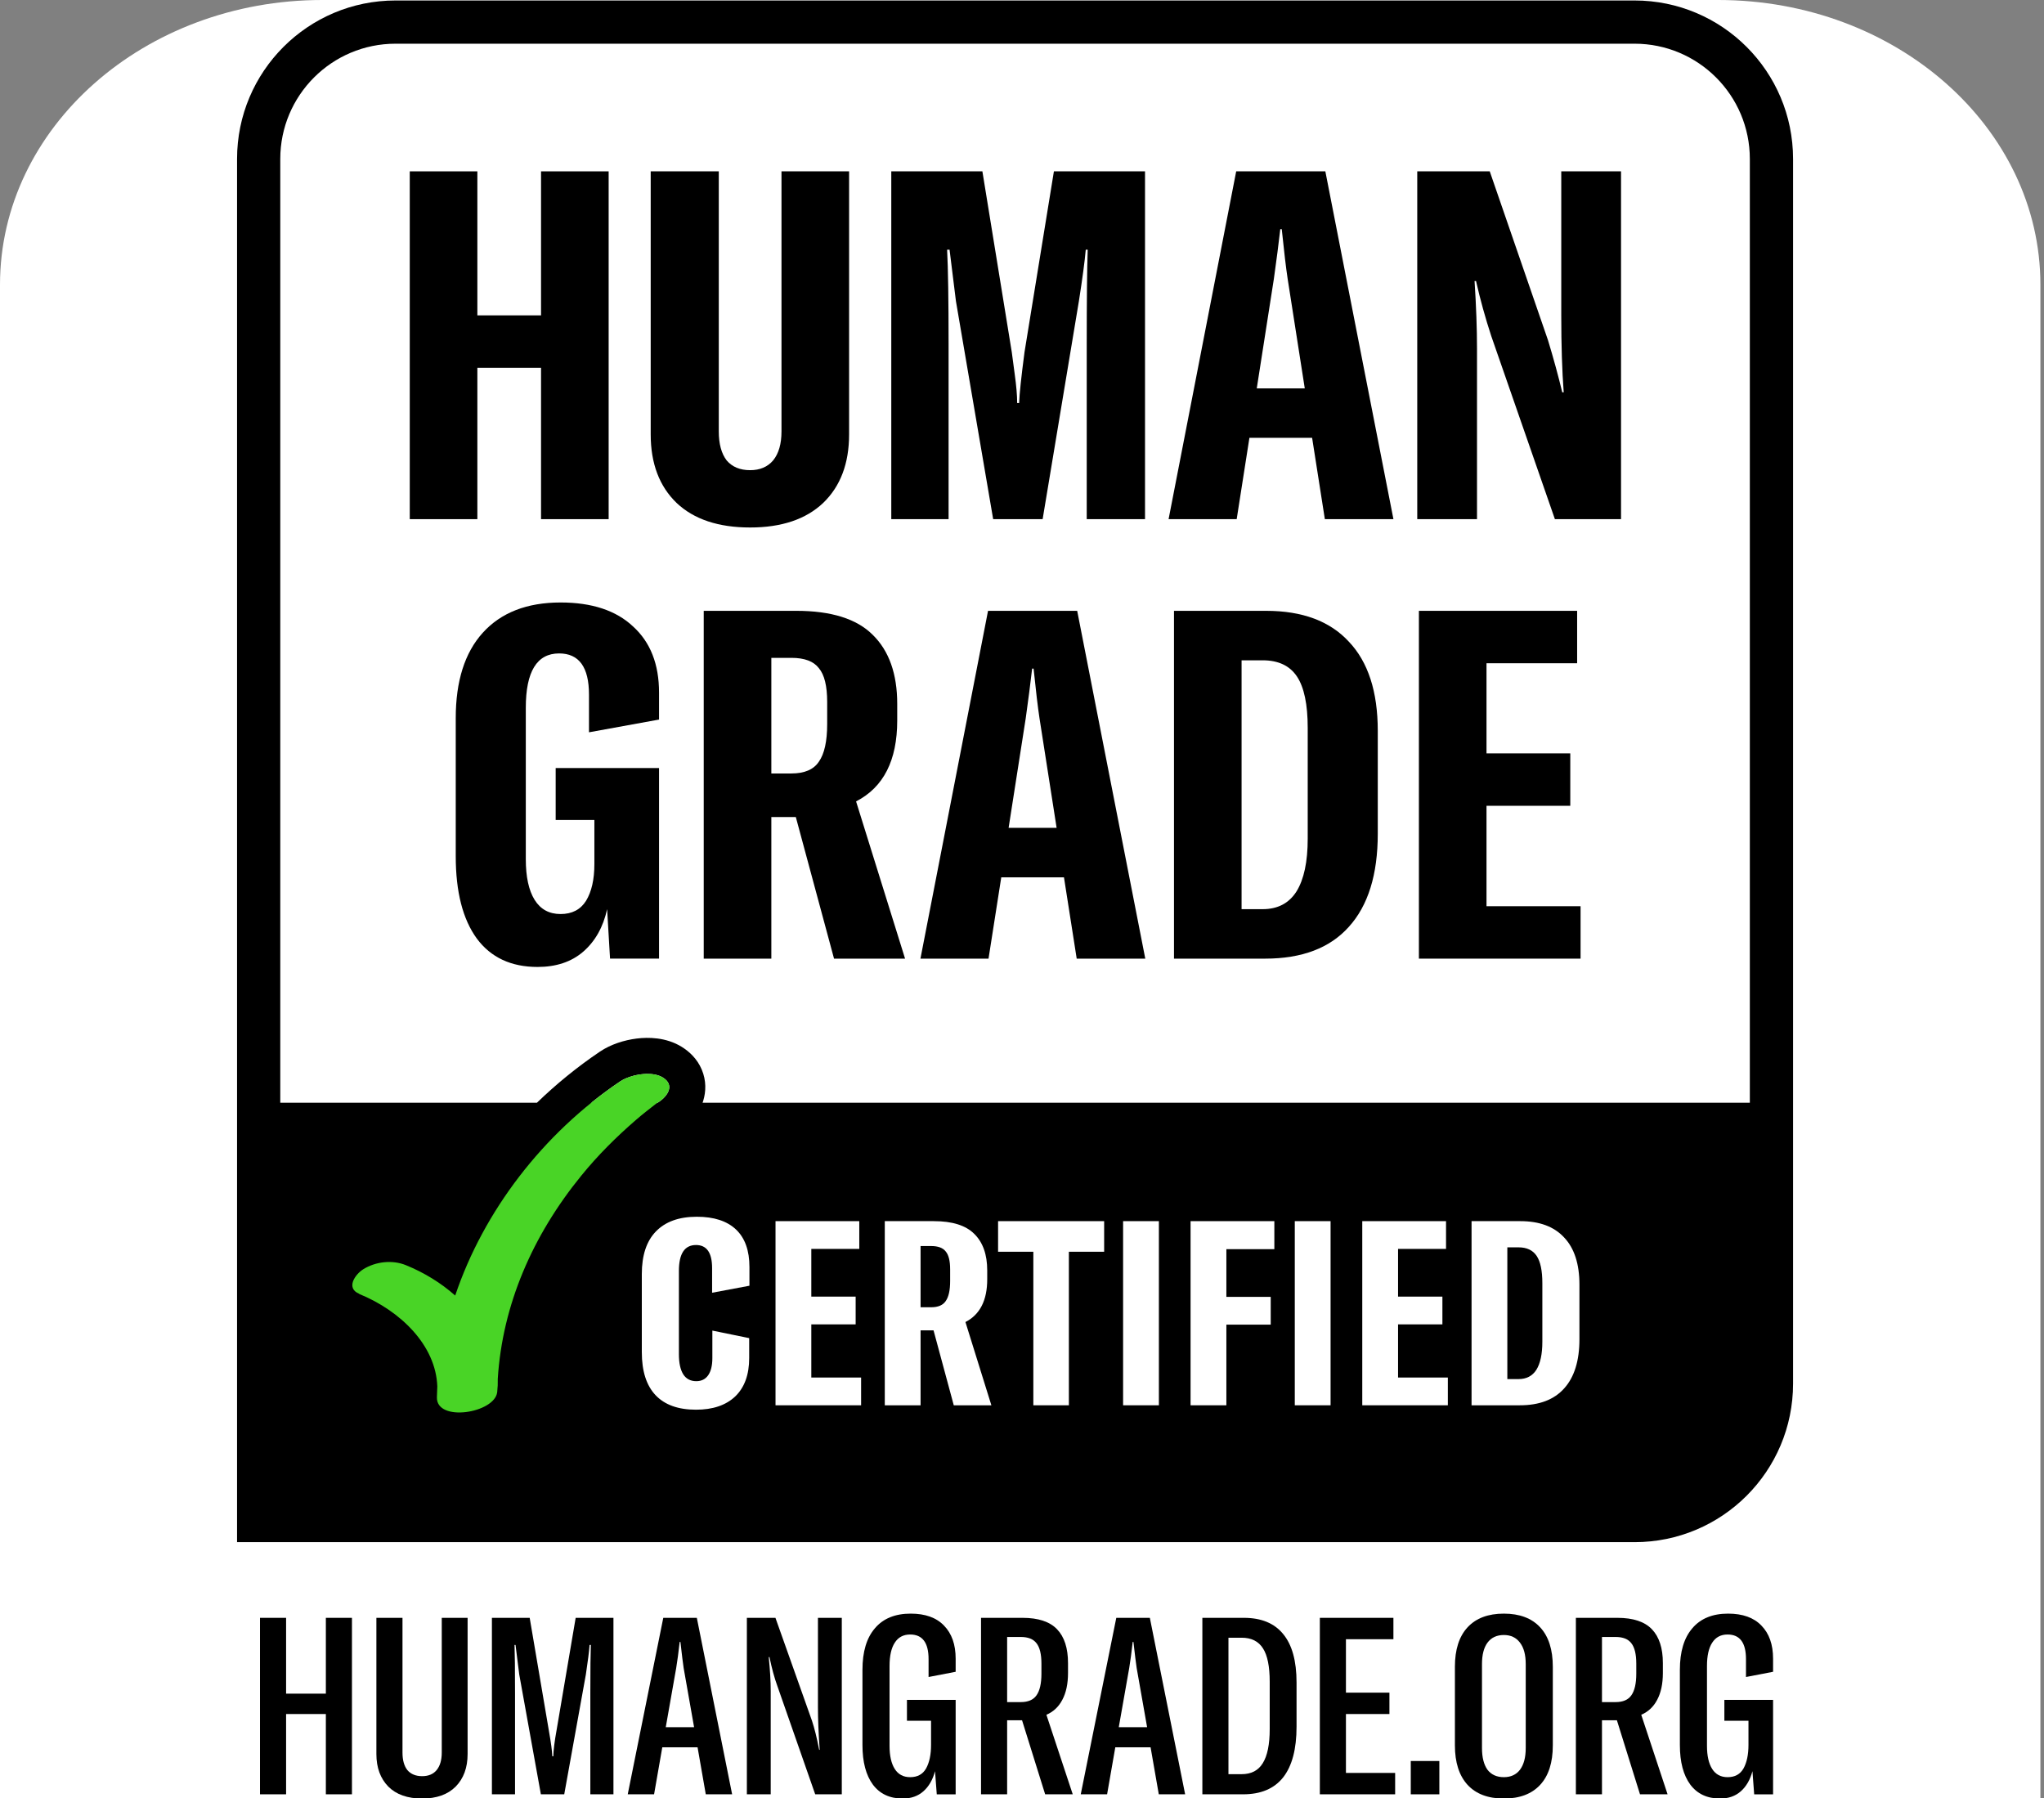 <svg width="216" height="190" viewBox="0 0 216 190" fill="none" xmlns="http://www.w3.org/2000/svg">
<rect x="0" y="0" width="216" height="190" fill="#808080" stroke="none"/>
<g clip-path="url(#clip0_209_237)">
<path d="M0 30.087C0 13.47 15.243 0 34.045 0H181.575C200.378 0 215.62 13.47 215.62 30.087V207.971C215.62 213.51 210.539 218 204.272 218H11.348C5.081 218 0 213.51 0 207.971V30.087Z" fill="white"/>
<path fill-rule="evenodd" clip-rule="evenodd" d="M25.051 162.959H172.734C181.983 162.959 189.482 155.461 189.482 146.212V16.798C189.482 7.549 181.983 0.051 172.734 0.051H41.798C32.549 0.051 25.051 7.549 25.051 16.798L25.051 162.959ZM172.734 4.618H41.798C35.072 4.618 29.618 10.072 29.618 16.798V116.523H56.744C58.794 114.54 61.021 112.726 63.395 111.126C64.547 110.347 65.987 109.905 67.27 109.744C68.478 109.593 70.367 109.59 72.034 110.615L72.042 110.621C72.831 111.108 73.668 111.871 74.153 113.011C74.655 114.191 74.605 115.366 74.314 116.316C74.292 116.386 74.269 116.455 74.245 116.523H184.914V16.798C184.914 10.072 179.461 4.618 172.734 4.618ZM69.481 116.523C69.522 116.496 69.565 116.472 69.608 116.453C70.602 115.78 71.315 114.646 70.04 113.857C69.574 113.571 68.944 113.462 68.286 113.479C68.07 113.485 67.851 113.505 67.633 113.536C67.617 113.538 67.602 113.541 67.586 113.542C67.576 113.544 67.565 113.546 67.555 113.547C67.45 113.564 67.346 113.583 67.242 113.605C67.203 113.613 67.164 113.622 67.125 113.631C67.094 113.638 67.063 113.646 67.033 113.653H67.032C67.016 113.657 66.998 113.662 66.982 113.665C66.968 113.669 66.954 113.673 66.941 113.676L66.919 113.682C66.379 113.826 65.887 114.036 65.525 114.281C64.48 114.984 63.467 115.733 62.487 116.523H69.481Z" fill="black"/>
<path d="M167.027 95.76V101.299H149.943V64.546H166.664V70.085H157.087V79.609H165.939V85.148H157.087V95.76H167.027Z" fill="black"/>
<path d="M124.062 64.546H133.793C137.624 64.546 140.54 65.633 142.542 67.807C144.577 69.947 145.596 73.087 145.596 77.228V88.099C145.596 92.413 144.577 95.691 142.542 97.935C140.54 100.178 137.589 101.299 133.689 101.299H124.062V64.546ZM133.431 96.071C135.018 96.071 136.209 95.45 137.002 94.207C137.796 92.931 138.193 91.067 138.193 88.616V76.918C138.193 74.433 137.814 72.621 137.054 71.482C136.295 70.344 135.087 69.774 133.431 69.774H131.204V96.071H133.431Z" fill="black"/>
<path d="M104.411 64.546H113.832L121.028 101.299H113.781L112.435 92.706H105.809L104.463 101.299H97.268L104.411 64.546ZM111.658 87.478L109.847 75.882C109.674 74.743 109.467 73.001 109.225 70.654H109.07C108.897 72.173 108.673 73.915 108.397 75.882L106.585 87.478H111.658Z" fill="black"/>
<path d="M74.367 64.546H84.151C87.843 64.546 90.535 65.391 92.226 67.082C93.952 68.773 94.814 71.206 94.814 74.381V76.141C94.814 80.351 93.365 83.199 90.466 84.683L95.643 101.299H88.137L84.099 86.339H81.511V101.299H74.367V64.546ZM83.633 81.732C85.014 81.732 85.98 81.318 86.532 80.49C87.119 79.661 87.412 78.333 87.412 76.504V74.174C87.412 72.483 87.119 71.293 86.532 70.602C85.98 69.878 85.014 69.515 83.633 69.515H81.511V81.732H83.633Z" fill="black"/>
<path d="M56.806 102.177C54.011 102.177 51.871 101.176 50.387 99.175C48.903 97.138 48.161 94.239 48.161 90.478V75.88C48.161 71.981 49.11 68.978 51.008 66.873C52.941 64.734 55.684 63.664 59.239 63.664C62.552 63.664 65.106 64.509 66.9 66.2C68.729 67.857 69.644 70.186 69.644 73.189V76.036L62.241 77.382V73.396C62.241 70.497 61.189 69.047 59.084 69.047C56.737 69.047 55.564 70.963 55.564 74.793V90.789C55.564 92.653 55.874 94.084 56.495 95.086C57.117 96.086 58.031 96.586 59.239 96.586C60.447 96.586 61.344 96.121 61.931 95.189C62.517 94.222 62.811 92.929 62.811 91.306V86.647H58.721V81.16H69.644V101.297H64.467L64.157 96.069C63.742 97.967 62.897 99.468 61.62 100.573C60.378 101.642 58.773 102.177 56.806 102.177Z" fill="black"/>
<path d="M149.768 18.106H157.429L163.59 35.965C164.176 37.898 164.676 39.727 165.09 41.452H165.245C165.073 39.209 164.987 36.5 164.987 33.325V18.106H171.303V54.859H164.314L157.585 35.499C156.963 33.601 156.428 31.669 155.98 29.701H155.825C155.997 32.359 156.083 34.74 156.083 36.845V54.859H149.768V18.106Z" fill="black"/>
<path d="M130.635 18.106H140.056L147.251 54.859H140.004L138.658 46.267H132.032L130.687 54.859H123.491L130.635 18.106ZM137.882 41.038L136.07 29.443C135.898 28.304 135.691 26.561 135.449 24.214H135.294C135.121 25.733 134.897 27.476 134.62 29.443L132.809 41.038H137.882Z" fill="black"/>
<path d="M94.186 18.106H103.814L106.92 37.208C106.954 37.518 107.058 38.295 107.23 39.537C107.403 40.779 107.489 41.797 107.489 42.591H107.696C107.731 41.625 107.921 39.83 108.266 37.208L111.372 18.106H121V54.859H114.84V36.379C114.84 31.686 114.874 28.356 114.943 26.389H114.736C114.633 27.596 114.391 29.408 114.012 31.824L110.181 54.859H104.953L101.019 31.824C100.673 29.098 100.449 27.286 100.346 26.389H100.087C100.19 28.356 100.242 31.686 100.242 36.379V54.859H94.186V18.106Z" fill="black"/>
<path d="M75.958 18.106V45.593C75.958 46.905 76.234 47.923 76.786 48.648C77.373 49.338 78.201 49.683 79.271 49.683C80.306 49.683 81.117 49.338 81.704 48.648C82.291 47.923 82.584 46.905 82.584 45.593V18.106H89.728V45.904C89.728 48.975 88.813 51.391 86.984 53.151C85.155 54.877 82.584 55.739 79.271 55.739C75.924 55.739 73.335 54.877 71.506 53.151C69.677 51.391 68.763 48.975 68.763 45.904V18.106H75.958Z" fill="black"/>
<path d="M64.319 54.859H57.175V38.864H50.445V54.859H43.302V18.106H50.445V33.325H57.175V18.106H64.319V54.859Z" fill="black"/>
<path d="M155.507 129.038H160.659C162.686 129.038 164.231 129.614 165.291 130.764C166.368 131.897 166.907 133.561 166.907 135.752V141.508C166.907 143.791 166.368 145.527 165.291 146.714C164.231 147.902 162.668 148.496 160.604 148.496H155.507V129.038ZM160.467 145.728C161.308 145.728 161.938 145.399 162.358 144.742C162.778 144.066 162.988 143.078 162.988 141.782V135.588C162.988 134.273 162.788 133.314 162.386 132.71C161.983 132.108 161.344 131.806 160.467 131.806H159.288V145.728H160.467Z" fill="white"/>
<path d="M153.002 145.563V148.496H143.958V129.038H152.81V131.971H147.74V137.013H152.426V139.946H147.74V145.563H153.002Z" fill="white"/>
<path d="M136.827 148.496V129.038H140.609V148.496H136.827Z" fill="white"/>
<path d="M125.814 148.496V129.038H134.667V131.998H129.597V137.04H134.283V139.973H129.597V148.496H125.814Z" fill="white"/>
<path d="M118.684 148.496V129.038H122.466V148.496H118.684Z" fill="white"/>
<path d="M105.472 129.038H116.681V132.272H112.953V148.496H109.199V132.272H105.472V129.038Z" fill="white"/>
<path d="M93.5 129.038H98.68C100.635 129.038 102.06 129.486 102.955 130.382C103.868 131.276 104.325 132.565 104.325 134.245V135.177C104.325 137.406 103.558 138.913 102.023 139.699L104.764 148.496H100.79L98.652 140.576H97.282V148.496H93.5V129.038ZM98.406 138.137C99.136 138.137 99.648 137.918 99.94 137.479C100.251 137.04 100.406 136.338 100.406 135.369V134.135C100.406 133.24 100.251 132.61 99.94 132.244C99.648 131.861 99.136 131.669 98.406 131.669H97.282V138.137H98.406Z" fill="white"/>
<path d="M90.997 145.563V148.496H81.953V129.038H90.805V131.971H85.735V137.013H90.421V139.946H85.735V145.563H90.997Z" fill="white"/>
<path d="M73.552 148.962C71.67 148.962 70.245 148.451 69.277 147.427C68.308 146.404 67.824 144.888 67.824 142.878V134.629C67.824 132.656 68.317 131.158 69.304 130.135C70.309 129.093 71.752 128.573 73.634 128.573C75.443 128.573 76.822 129.02 77.772 129.916C78.722 130.811 79.197 132.136 79.197 133.889V135.862L75.251 136.603V133.999C75.251 132.373 74.685 131.56 73.552 131.56C72.346 131.56 71.743 132.473 71.743 134.3V143.098C71.743 144.029 71.898 144.742 72.209 145.235C72.52 145.71 72.977 145.948 73.579 145.948C74.127 145.948 74.548 145.738 74.84 145.317C75.132 144.897 75.278 144.294 75.278 143.508V140.603L79.17 141.399V143.508C79.17 145.262 78.677 146.614 77.69 147.565C76.704 148.496 75.324 148.962 73.552 148.962Z" fill="white"/>
<path d="M181.776 190.051C180.41 190.051 179.36 189.561 178.625 188.581C177.889 187.582 177.521 186.19 177.521 184.404V176.446C177.521 174.538 177.959 173.076 178.835 172.061C179.71 171.027 180.971 170.511 182.616 170.511C184.157 170.511 185.331 170.932 186.136 171.771C186.959 172.612 187.37 173.777 187.37 175.265V176.657L184.507 177.208V175.317C184.507 173.584 183.86 172.717 182.564 172.717C181.846 172.717 181.304 173.006 180.936 173.584C180.568 174.144 180.385 174.967 180.385 176.053V184.484C180.385 185.534 180.568 186.348 180.936 186.926C181.304 187.504 181.846 187.792 182.564 187.792C183.335 187.792 183.895 187.486 184.245 186.873C184.595 186.243 184.77 185.411 184.77 184.379V181.83H182.223V179.624H187.37V189.605H185.374L185.19 187.162C184.945 188.073 184.534 188.782 183.956 189.29C183.378 189.798 182.651 190.051 181.776 190.051Z" fill="black"/>
<path d="M166.531 170.956H170.918C172.581 170.956 173.798 171.359 174.568 172.164C175.338 172.97 175.724 174.16 175.724 175.737V176.787C175.724 177.925 175.523 178.87 175.12 179.623C174.734 180.359 174.174 180.884 173.439 181.199L176.222 189.603H173.307L170.865 181.777H169.289V189.603H166.531V170.956ZM170.733 179.859C171.504 179.859 172.055 179.623 172.388 179.15C172.739 178.66 172.914 177.898 172.914 176.866V175.789C172.914 174.791 172.739 174.072 172.388 173.635C172.055 173.198 171.504 172.978 170.733 172.978H169.289V179.859H170.733Z" fill="black"/>
<path d="M158.92 190.051C157.257 190.051 155.98 189.57 155.086 188.606C154.193 187.627 153.747 186.234 153.747 184.431V176.131C153.747 174.31 154.193 172.918 155.086 171.956C155.98 170.992 157.257 170.511 158.92 170.511C160.584 170.511 161.862 170.992 162.755 171.956C163.648 172.918 164.094 174.31 164.094 176.131V184.431C164.094 186.252 163.648 187.644 162.755 188.606C161.862 189.57 160.584 190.051 158.92 190.051ZM156.609 184.72C156.609 185.7 156.802 186.462 157.187 187.004C157.59 187.53 158.168 187.792 158.92 187.792C159.656 187.792 160.225 187.53 160.628 187.004C161.031 186.462 161.232 185.7 161.232 184.72V175.843C161.232 174.862 161.031 174.109 160.628 173.584C160.225 173.041 159.656 172.77 158.92 172.77C158.168 172.77 157.59 173.041 157.187 173.584C156.802 174.109 156.609 174.862 156.609 175.843V184.72Z" fill="black"/>
<path d="M152.104 189.604H149.084V186.084H152.104V189.604Z" fill="black"/>
<path d="M147.432 187.344V189.603H139.475V170.956H147.249V173.215H142.232V178.862H146.828V181.12H142.232V187.344H147.432Z" fill="black"/>
<path d="M127.06 170.956H131.445C133.284 170.956 134.667 171.525 135.595 172.664C136.541 173.801 137.013 175.509 137.013 177.785V182.46C137.013 184.823 136.541 186.61 135.595 187.817C134.65 189.008 133.24 189.603 131.367 189.603H127.06V170.956ZM131.209 187.476C132.224 187.476 132.968 187.091 133.441 186.32C133.932 185.533 134.177 184.333 134.177 182.722V177.706C134.177 176.095 133.94 174.922 133.468 174.187C132.995 173.434 132.242 173.057 131.209 173.057H129.817V187.476H131.209Z" fill="black"/>
<path d="M117.964 170.956H121.51L125.239 189.603H122.455L121.589 184.639H117.859L116.993 189.603H114.209L117.964 170.956ZM121.221 182.513L120.118 176.261C120.048 175.807 119.934 174.887 119.776 173.504H119.698C119.575 174.607 119.452 175.526 119.33 176.261L118.227 182.513H121.221Z" fill="black"/>
<path d="M103.671 170.956H108.057C109.72 170.956 110.937 171.359 111.707 172.164C112.478 172.97 112.863 174.16 112.863 175.737V176.787C112.863 177.925 112.662 178.87 112.259 179.623C111.874 180.359 111.313 180.884 110.578 181.199L113.362 189.603H110.447L108.004 181.777H106.429V189.603H103.671V170.956ZM107.873 179.859C108.643 179.859 109.195 179.623 109.528 179.15C109.878 178.66 110.053 177.898 110.053 176.866V175.789C110.053 174.791 109.878 174.072 109.528 173.635C109.195 173.198 108.643 172.978 107.873 172.978H106.429V179.859H107.873Z" fill="black"/>
<path d="M95.395 190.051C94.03 190.051 92.979 189.561 92.244 188.581C91.508 187.582 91.141 186.19 91.141 184.404V176.446C91.141 174.538 91.578 173.076 92.454 172.061C93.329 171.027 94.59 170.511 96.236 170.511C97.776 170.511 98.95 170.932 99.755 171.771C100.578 172.612 100.989 173.777 100.989 175.265V176.657L98.127 177.208V175.317C98.127 173.584 97.479 172.717 96.183 172.717C95.465 172.717 94.922 173.006 94.555 173.584C94.187 174.144 94.003 174.967 94.003 176.053V184.484C94.003 185.534 94.187 186.348 94.555 186.926C94.922 187.504 95.465 187.792 96.183 187.792C96.954 187.792 97.514 187.486 97.864 186.873C98.214 186.243 98.389 185.411 98.389 184.379V181.83H95.842V179.624H100.989V189.605H98.993L98.809 187.162C98.564 188.073 98.153 188.782 97.575 189.29C96.997 189.798 96.271 190.051 95.395 190.051Z" fill="black"/>
<path d="M78.925 170.956H81.945L85.806 181.829C86.068 182.617 86.322 183.642 86.567 184.902H86.62C86.497 183.151 86.436 181.645 86.436 180.385V170.956H88.957V189.603H86.147L82.155 178.179C81.84 177.32 81.56 176.296 81.315 175.106H81.236C81.376 176.454 81.446 177.662 81.446 178.73V189.603H78.925V170.956Z" fill="black"/>
<path d="M70.092 170.956H73.637L77.367 189.603H74.583L73.716 184.639H69.987L69.12 189.603H66.336L70.092 170.956ZM73.348 182.513L72.245 176.261C72.175 175.807 72.061 174.887 71.904 173.504H71.825C71.702 174.607 71.58 175.526 71.457 176.261L70.354 182.513H73.348Z" fill="black"/>
<path d="M51.983 170.956H55.975L57.998 182.854C58.225 184.131 58.348 185.042 58.365 185.585H58.471C58.488 184.92 58.602 184.009 58.812 182.854L60.834 170.956H64.826V189.603H62.384V178.914C62.384 176.393 62.401 174.695 62.436 173.819H62.305C62.252 174.52 62.121 175.561 61.911 176.944L59.626 189.603H57.157L54.872 176.944L54.478 173.819H54.373C54.408 174.695 54.426 176.393 54.426 178.914V189.603H51.983V170.956Z" fill="black"/>
<path d="M42.533 170.956V185.191C42.533 185.996 42.708 186.618 43.058 187.056C43.426 187.476 43.943 187.686 44.608 187.686C45.273 187.686 45.781 187.476 46.131 187.056C46.499 186.618 46.683 185.996 46.683 185.191V170.956H49.414V185.348C49.414 186.785 48.994 187.932 48.153 188.789C47.313 189.63 46.131 190.05 44.608 190.05C43.067 190.05 41.876 189.63 41.036 188.789C40.196 187.932 39.775 186.785 39.775 185.348V170.956H42.533Z" fill="black"/>
<path d="M37.193 189.603H34.435V181.12H30.233V189.603H27.476V170.956H30.233V178.967H34.435V170.956H37.193V189.603Z" fill="black"/>
<path d="M46.213 146.499C46.055 142.149 42.327 138.516 37.96 136.732V136.713C36.513 136.117 37.528 134.656 38.392 134.118C39.688 133.31 41.46 133.1 42.907 133.695C44.832 134.478 46.609 135.573 48.103 136.899C51.096 128.012 57.358 119.786 65.527 114.28C66.607 113.549 68.854 113.126 70.042 113.856C71.316 114.645 70.604 115.779 69.61 116.452C69.523 116.491 69.437 116.548 69.372 116.606C69.34 116.625 69.307 116.649 69.275 116.673C69.265 116.68 69.255 116.687 69.246 116.694C68.568 117.223 67.891 117.75 67.255 118.298C65.138 120.124 63.15 122.104 61.422 124.238C56.267 130.565 53.091 137.902 52.602 145.7C52.614 146.159 52.595 146.622 52.543 147.089C52.543 147.097 52.543 147.105 52.543 147.113H52.541C52.269 149.329 46.105 150.315 46.17 147.651C46.178 147.268 46.192 146.884 46.213 146.499Z" fill="#49D426"/>
</g>
<defs>
<clipPath id="clip0_209_237">
<rect width="216" height="190" fill="white"/>
</clipPath>
</defs>
</svg>
